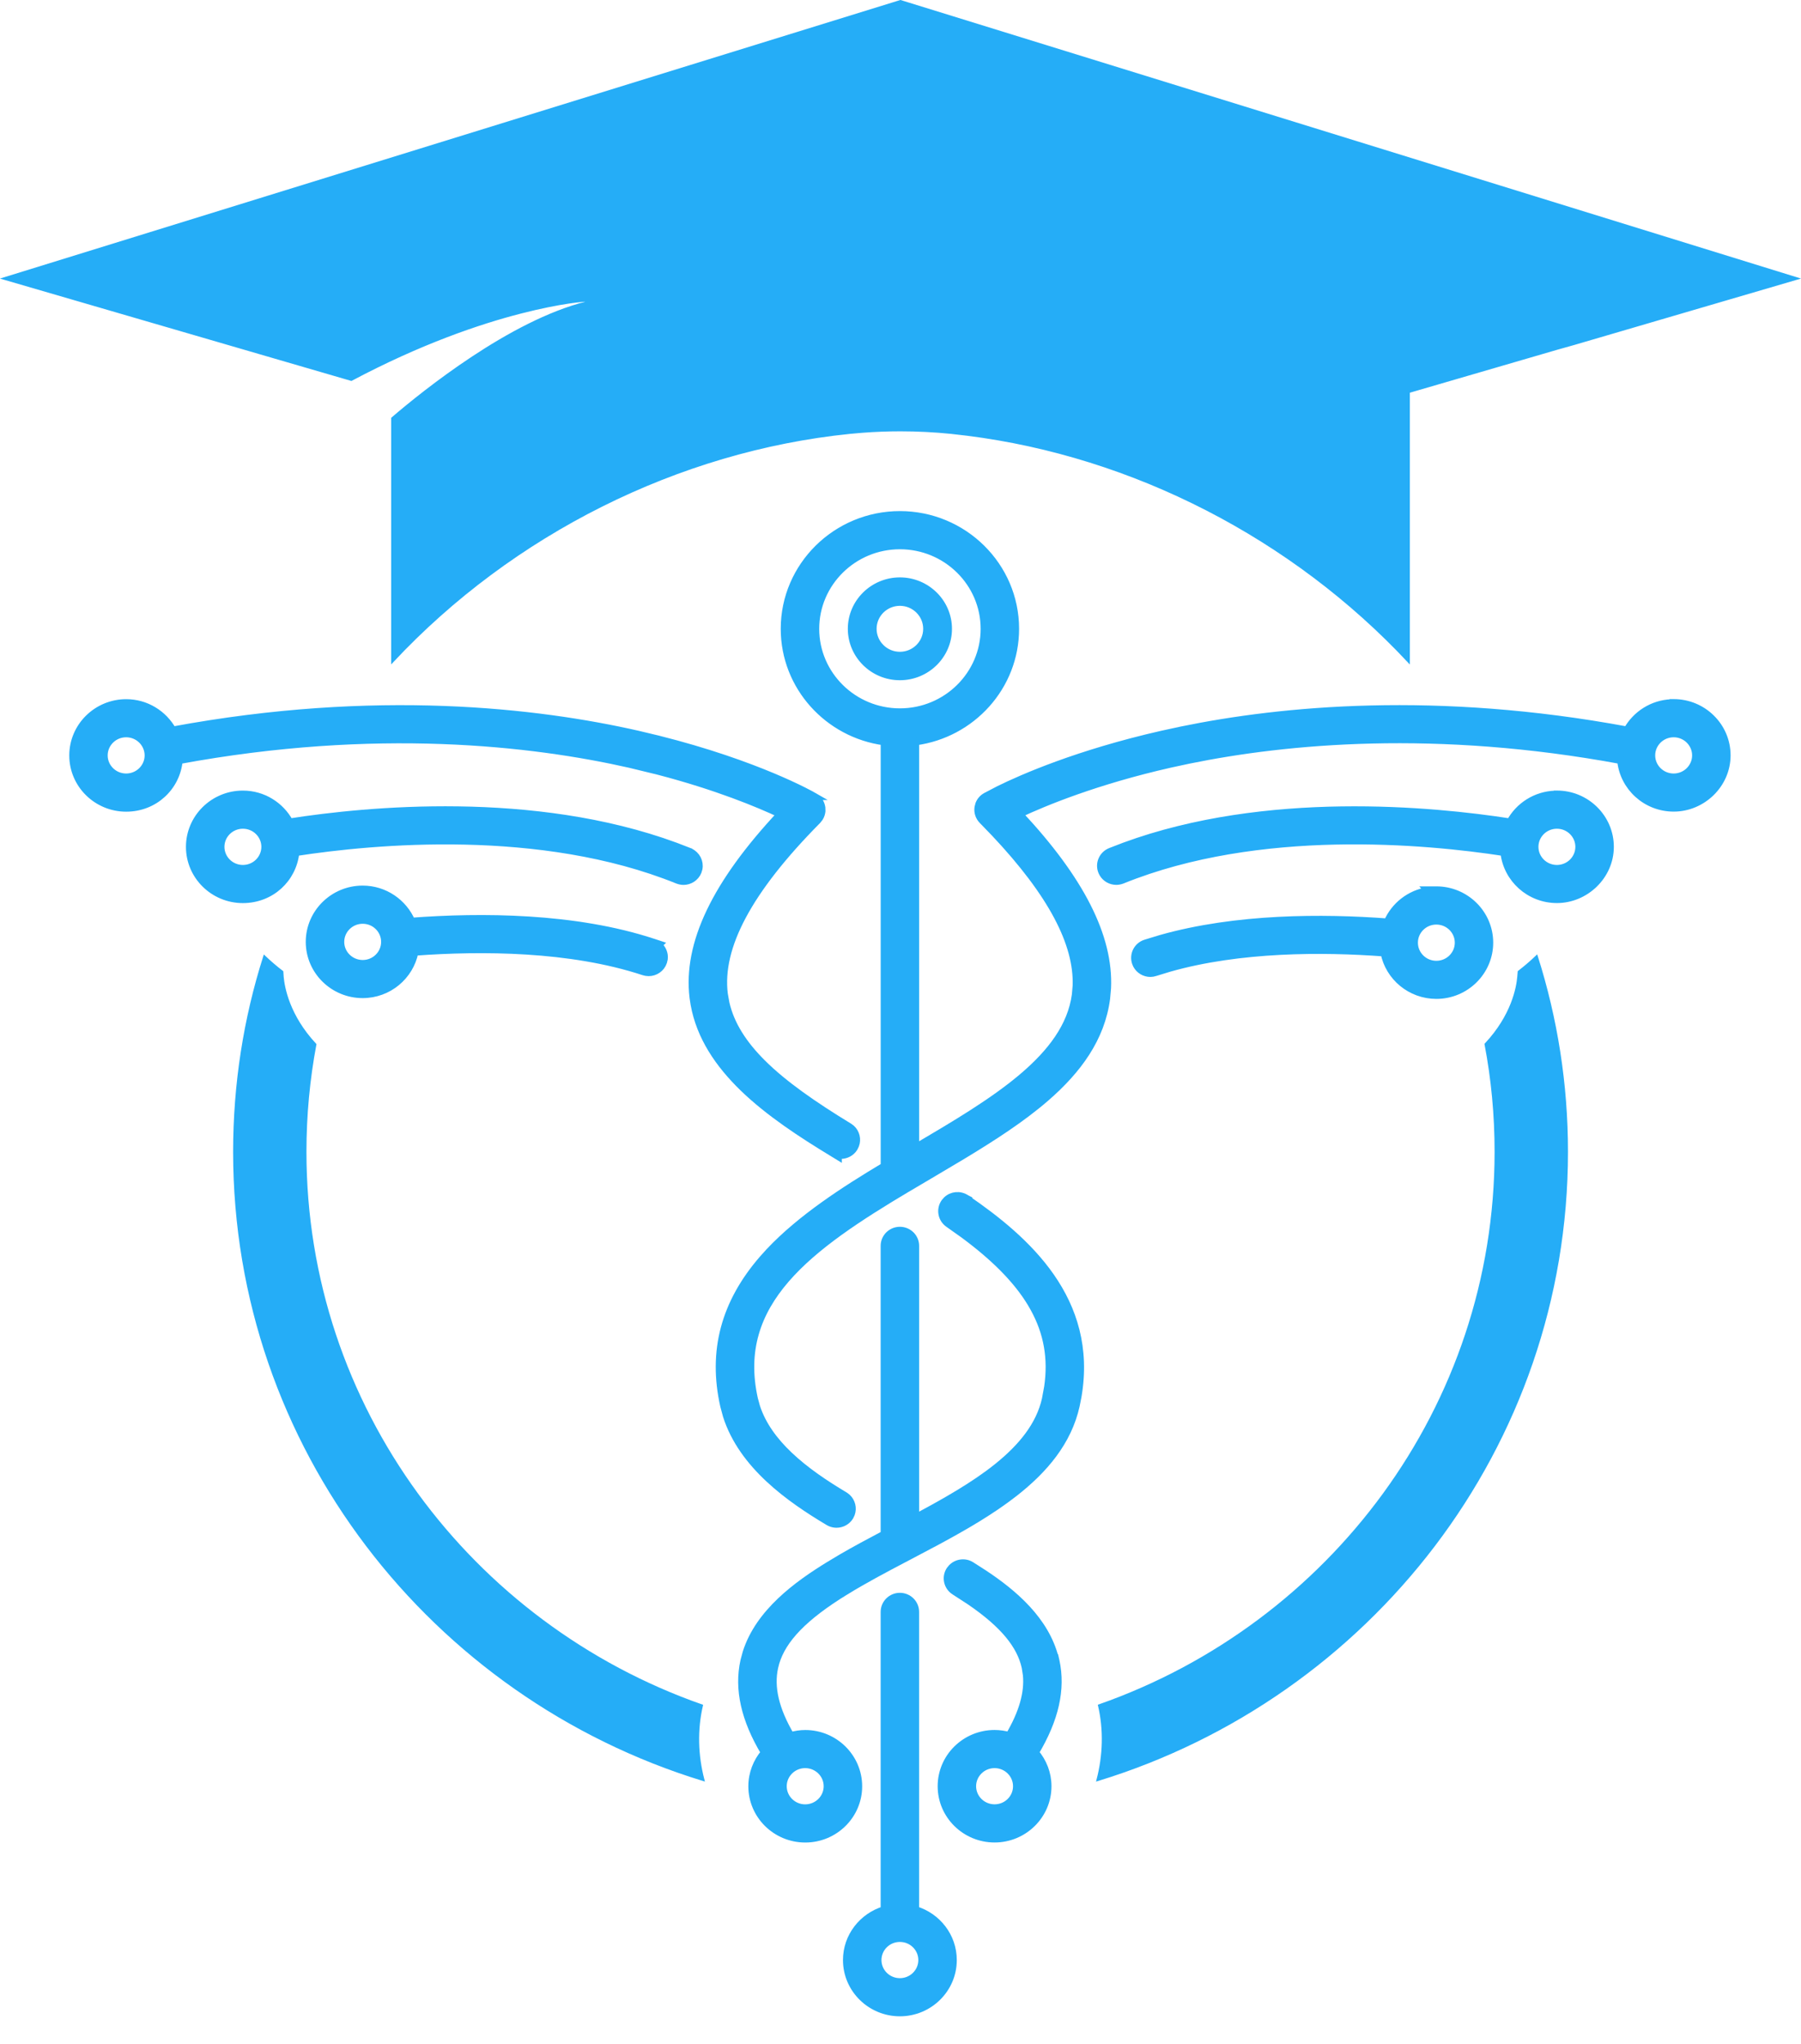<svg xmlns="http://www.w3.org/2000/svg" version="1.1" xmlns:xlink="http://www.w3.org/1999/xlink" xmlns:svgjs="http://svgjs.dev/svgjs" width="52" height="59"><svg width="52" height="59" viewBox="0 0 52 59" fill="none" xmlns="http://www.w3.org/2000/svg">
<path d="M25.982 16.704C26.791 16.704 27.451 17.354 27.451 18.154C27.451 18.953 26.791 19.603 25.982 19.603C25.173 19.603 24.515 18.953 24.514 18.154C24.514 17.354 25.173 16.705 25.982 16.704ZM25.982 17.455C25.591 17.456 25.275 17.769 25.275 18.154C25.275 18.538 25.591 18.852 25.982 18.852C26.373 18.852 26.69 18.538 26.69 18.154C26.69 17.769 26.373 17.455 25.982 17.455Z" fill="#25ADF7" stroke="#25ADF7" stroke-width="0.07"></path>
<path d="M3.643 20.29C4.222 20.29 4.723 20.612 4.986 21.08C10.851 19.994 15.517 20.54 18.421 21.201L19.01 21.342C21.864 22.058 23.43 22.947 23.506 22.991H23.505C23.626 23.06 23.706 23.18 23.725 23.316L23.728 23.417C23.721 23.485 23.7 23.55 23.664 23.608L23.601 23.688C21.597 25.712 20.742 27.346 20.909 28.696L20.957 28.963C21.099 29.58 21.461 30.141 22.006 30.685C22.63 31.307 23.487 31.901 24.514 32.527L24.587 32.581C24.718 32.703 24.763 32.892 24.701 33.059L24.661 33.141C24.576 33.278 24.427 33.352 24.278 33.352C24.252 33.352 24.227 33.349 24.201 33.344V33.384L24.042 33.287C23.144 32.741 22.202 32.129 21.453 31.403C20.751 30.721 20.213 29.933 20.044 28.994L20.015 28.805C19.822 27.244 20.666 25.504 22.536 23.503C21.902 23.206 20.699 22.703 19.001 22.261L18.187 22.063C15.379 21.427 10.861 20.902 5.17 21.953C5.098 22.724 4.46 23.328 3.643 23.328C2.796 23.328 2.105 22.649 2.105 21.81C2.105 20.971 2.796 20.291 3.643 20.29ZM3.642 21.18C3.289 21.18 3.004 21.463 3.004 21.808C3.004 22.153 3.289 22.436 3.642 22.436C3.995 22.436 4.281 22.153 4.281 21.808C4.28 21.463 3.995 21.18 3.642 21.18Z" fill="#25ADF7" stroke="#25ADF7" stroke-width="0.21"></path>
<path d="M27.334 34.642C27.483 34.501 27.715 34.478 27.893 34.594L27.895 34.595L27.898 34.597L27.9 34.598L27.899 34.599H27.901C29.638 35.788 31.599 37.528 31.122 40.312L31.068 40.584C30.837 41.618 30.159 42.425 29.282 43.109C28.626 43.621 27.852 44.07 27.061 44.496L26.268 44.916L26.195 44.954C25.501 45.318 24.931 45.621 24.402 45.948H24.401C23.214 46.678 22.603 47.318 22.398 47.999L22.363 48.136C22.237 48.706 22.383 49.351 22.83 50.111C22.963 50.073 23.104 50.05 23.25 50.05C24.097 50.05 24.788 50.731 24.788 51.57C24.788 52.409 24.097 53.088 23.25 53.088C22.403 53.088 21.712 52.409 21.712 51.57C21.712 51.199 21.849 50.86 22.073 50.596C21.503 49.642 21.301 48.769 21.483 47.946L21.547 47.709C21.916 46.547 23.017 45.751 23.925 45.192L24.311 44.961C24.687 44.742 25.087 44.528 25.532 44.293V35.967C25.532 35.72 25.735 35.522 25.982 35.522C26.23 35.522 26.433 35.72 26.433 35.967V43.816C27.294 43.356 28.13 42.884 28.799 42.346C29.508 41.776 30.02 41.144 30.188 40.392L30.253 40.038C30.371 39.223 30.245 38.483 29.852 37.77C29.459 37.053 28.792 36.358 27.822 35.641L27.388 35.333C27.183 35.192 27.132 34.914 27.274 34.711L27.334 34.642ZM23.248 50.94C22.895 50.94 22.61 51.223 22.61 51.568C22.61 51.913 22.895 52.196 23.248 52.196C23.601 52.196 23.887 51.913 23.887 51.568C23.887 51.223 23.601 50.94 23.248 50.94Z" fill="#25ADF7" stroke="#25ADF7" stroke-width="0.21"></path>
<path d="M7.012 22.929C7.598 22.929 8.103 23.257 8.363 23.734C10.595 23.386 15.4 22.919 19.505 24.429L19.904 24.583L19.924 24.59L19.93 24.596C20.114 24.684 20.215 24.883 20.177 25.079L20.151 25.166C20.079 25.338 19.911 25.442 19.735 25.442C19.677 25.442 19.62 25.43 19.566 25.409H19.565C15.611 23.809 10.788 24.262 8.538 24.609C8.458 25.371 7.828 25.967 7.012 25.967C6.165 25.967 5.474 25.288 5.474 24.449C5.474 23.61 6.165 22.929 7.012 22.929ZM7.013 23.82C6.66 23.82 6.375 24.103 6.375 24.448C6.375 24.793 6.66 25.076 7.013 25.076C7.366 25.076 7.651 24.793 7.651 24.448C7.651 24.103 7.366 23.82 7.013 23.82Z" fill="#25ADF7" stroke="#25ADF7" stroke-width="0.21"></path>
<path d="M10.471 25.672C11.105 25.672 11.649 26.056 11.884 26.599C13.873 26.45 16.589 26.453 18.871 27.207L19.034 27.261L19.01 27.284C19.129 27.38 19.194 27.531 19.175 27.685L19.154 27.773C19.091 27.959 18.915 28.076 18.729 28.076C18.705 28.076 18.68 28.074 18.656 28.07L18.586 28.053C16.46 27.351 13.889 27.344 11.976 27.485C11.837 28.183 11.216 28.71 10.471 28.71C9.624 28.71 8.933 28.03 8.933 27.192C8.933 26.353 9.624 25.672 10.471 25.672ZM10.472 26.564C10.119 26.564 9.834 26.847 9.834 27.192C9.834 27.537 10.119 27.819 10.472 27.82C10.825 27.82 11.109 27.537 11.109 27.192C11.109 26.846 10.825 26.564 10.472 26.564Z" fill="#25ADF7" stroke="#25ADF7" stroke-width="0.21"></path>
<path d="M27.478 45.261C27.622 45.111 27.858 45.076 28.041 45.19L28.411 45.427C29.269 45.995 30.183 46.774 30.46 47.861H30.465L30.484 47.944C30.665 48.767 30.462 49.639 29.892 50.594C30.116 50.858 30.254 51.196 30.254 51.568C30.254 52.407 29.563 53.087 28.716 53.087C27.869 53.087 27.178 52.407 27.178 51.568C27.178 50.729 27.869 50.049 28.716 50.049C28.862 50.049 29.003 50.07 29.137 50.108C29.526 49.447 29.688 48.873 29.639 48.358L29.604 48.134C29.462 47.492 28.977 46.896 28.01 46.234L27.566 45.946C27.355 45.816 27.289 45.541 27.421 45.332L27.478 45.261ZM28.716 50.94C28.363 50.94 28.078 51.223 28.078 51.568C28.078 51.912 28.363 52.195 28.716 52.195C29.069 52.195 29.354 51.913 29.354 51.568C29.354 51.223 29.069 50.94 28.716 50.94Z" fill="#25ADF7" stroke="#25ADF7" stroke-width="0.21"></path>
<path d="M25.983 14.86C27.821 14.86 29.319 16.337 29.319 18.154C29.319 19.819 28.059 21.195 26.433 21.413V33.132C27.567 32.464 28.656 31.82 29.497 31.112C30.351 30.393 30.933 29.622 31.053 28.715L31.075 28.458C31.118 27.242 30.364 25.8 28.729 24.063L28.365 23.686C28.268 23.588 28.222 23.451 28.241 23.314L28.266 23.216C28.302 23.122 28.37 23.042 28.461 22.99L28.836 22.794C29.521 22.456 31.125 21.752 33.545 21.201L34.112 21.078C37.039 20.477 41.483 20.061 46.979 21.08C47.231 20.629 47.705 20.315 48.257 20.292L48.26 20.288H48.324C49.171 20.288 49.862 20.968 49.862 21.807C49.862 22.647 49.151 23.326 48.324 23.326C47.526 23.326 46.87 22.722 46.797 21.951C41.463 20.965 37.16 21.365 34.329 21.942L33.78 22.06C31.651 22.543 30.162 23.158 29.43 23.501C31.191 25.384 32.043 27.038 31.974 28.527L31.947 28.829C31.796 29.974 31.124 30.891 30.193 31.698C29.496 32.302 28.646 32.849 27.75 33.389L26.842 33.928C26.633 34.051 26.424 34.173 26.217 34.297H26.216C24.796 35.142 23.528 35.965 22.693 36.929C21.864 37.888 21.465 38.985 21.779 40.39L21.842 40.619C22.013 41.142 22.355 41.602 22.778 42.005C23.262 42.467 23.846 42.852 24.387 43.175L24.459 43.228C24.591 43.349 24.638 43.537 24.578 43.705L24.539 43.787C24.454 43.925 24.304 44.001 24.153 44.001C24.093 44.001 24.033 43.989 23.976 43.965L23.921 43.937C22.795 43.265 21.437 42.308 20.978 40.876L20.899 40.583C20.547 39.008 20.918 37.617 22.024 36.343L22.205 36.142C23.12 35.167 24.383 34.355 25.533 33.666V21.413C23.907 21.195 22.647 19.82 22.647 18.154C22.647 16.337 24.145 14.86 25.983 14.86ZM48.323 21.18C47.97 21.18 47.685 21.463 47.685 21.808C47.685 22.153 47.97 22.436 48.323 22.436C48.676 22.436 48.961 22.153 48.961 21.808C48.961 21.463 48.676 21.18 48.323 21.18ZM25.983 15.752C24.639 15.752 23.548 16.831 23.548 18.154C23.548 19.477 24.639 20.555 25.983 20.555C27.327 20.555 28.419 19.477 28.419 18.154C28.419 16.831 27.327 15.752 25.983 15.752Z" fill="#25ADF7" stroke="#25ADF7" stroke-width="0.21"></path>
<path d="M44.953 22.928C45.8 22.928 46.491 23.609 46.491 24.448C46.491 25.288 45.775 25.966 44.953 25.966C44.16 25.966 43.508 25.371 43.426 24.608C41.176 24.261 36.354 23.808 32.401 25.408H32.4C32.345 25.43 32.287 25.441 32.23 25.441C32.077 25.441 31.928 25.362 31.845 25.226L31.814 25.165C31.719 24.935 31.831 24.676 32.06 24.583L32.459 24.429C36.563 22.921 41.367 23.387 43.6 23.734C43.853 23.269 44.34 22.948 44.907 22.931L44.91 22.928H44.953ZM44.952 23.82C44.599 23.82 44.314 24.103 44.314 24.448C44.314 24.793 44.599 25.076 44.952 25.076C45.305 25.076 45.59 24.793 45.59 24.448C45.59 24.103 45.305 23.82 44.952 23.82Z" fill="#25ADF7" stroke="#25ADF7" stroke-width="0.21"></path>
<path d="M41.471 25.694C42.317 25.694 43.008 26.375 43.008 27.214C43.008 28.053 42.317 28.733 41.471 28.733C40.725 28.732 40.104 28.205 39.965 27.507C38.173 27.374 35.805 27.373 33.765 27.95L33.356 28.075C33.31 28.091 33.261 28.099 33.214 28.099C33.05 28.099 32.895 28.009 32.816 27.861L32.788 27.795C32.708 27.561 32.836 27.308 33.071 27.231L33.51 27.097C35.694 26.478 38.195 26.482 40.058 26.621C40.263 26.147 40.704 25.797 41.234 25.715L41.215 25.694H41.471ZM41.471 26.587C41.118 26.587 40.834 26.87 40.834 27.215C40.834 27.56 41.118 27.843 41.471 27.843C41.825 27.843 42.109 27.56 42.109 27.215C42.109 26.87 41.825 26.587 41.471 26.587Z" fill="#25ADF7" stroke="#25ADF7" stroke-width="0.21"></path>
<path d="M25.982 46.089C26.23 46.089 26.432 46.288 26.432 46.535V55.136C27.06 55.326 27.52 55.902 27.52 56.586C27.52 57.425 26.829 58.105 25.982 58.105C25.136 58.105 24.444 57.425 24.444 56.586C24.444 55.902 24.905 55.328 25.532 55.137V46.535C25.532 46.288 25.735 46.089 25.982 46.089ZM25.982 55.958C25.629 55.958 25.345 56.241 25.345 56.586C25.345 56.931 25.629 57.214 25.982 57.214C26.335 57.214 26.62 56.931 26.62 56.586C26.62 56.241 26.335 55.958 25.982 55.958Z" fill="#25ADF7" stroke="#25ADF7" stroke-width="0.21"></path>
<path d="M51.879 8.041L45.443 9.926L44.948 10.065L40.696 11.304L40.671 11.312V19.095C37.32 15.512 32.721 13.149 27.928 12.545L27.461 12.491C26.979 12.442 26.486 12.417 25.999 12.417C25.634 12.417 25.267 12.431 24.902 12.459L24.538 12.491C19.579 12.996 14.791 15.393 11.33 19.092V12.078C11.79 11.682 12.639 10.99 13.644 10.325C14.658 9.655 15.83 9.015 16.924 8.741L16.914 8.672H16.911C16.91 8.672 16.908 8.673 16.905 8.673C16.9 8.673 16.892 8.674 16.881 8.675C16.86 8.677 16.828 8.679 16.786 8.684C16.702 8.692 16.578 8.706 16.417 8.73C16.095 8.779 15.623 8.866 15.026 9.02C13.835 9.326 12.145 9.898 10.143 10.961L0.12 8.041L25.998 0.036L51.879 8.041Z" fill="#25ADF7" stroke="#25ADF7" stroke-width="0.07"></path>
<path d="M44.367 27.616C44.933 29.398 45.237 31.29 45.237 33.253C45.237 41.763 39.53 48.984 31.695 51.383C31.879 50.675 31.9 49.938 31.738 49.238C38.402 46.904 43.188 40.621 43.188 33.253C43.188 32.191 43.09 31.152 42.898 30.147C43.673 29.321 43.817 28.505 43.842 28.205L43.855 28.055C44.035 27.916 44.206 27.77 44.367 27.616ZM7.634 27.619C7.795 27.772 7.965 27.919 8.146 28.057L8.156 28.206C8.184 28.508 8.326 29.324 9.1 30.154C8.911 31.159 8.813 32.196 8.813 33.255C8.814 40.622 13.596 46.905 20.26 49.24C20.098 49.94 20.119 50.674 20.303 51.382C12.468 48.983 6.766 41.764 6.766 33.255C6.766 31.293 7.067 29.401 7.634 27.619Z" fill="#25ADF7" stroke="#25ADF7" stroke-width="0.07"></path>
</svg><style>@media (prefers-color-scheme: light) { :root { filter: none; } }
@media (prefers-color-scheme: dark) { :root { filter: none; } }
</style></svg>